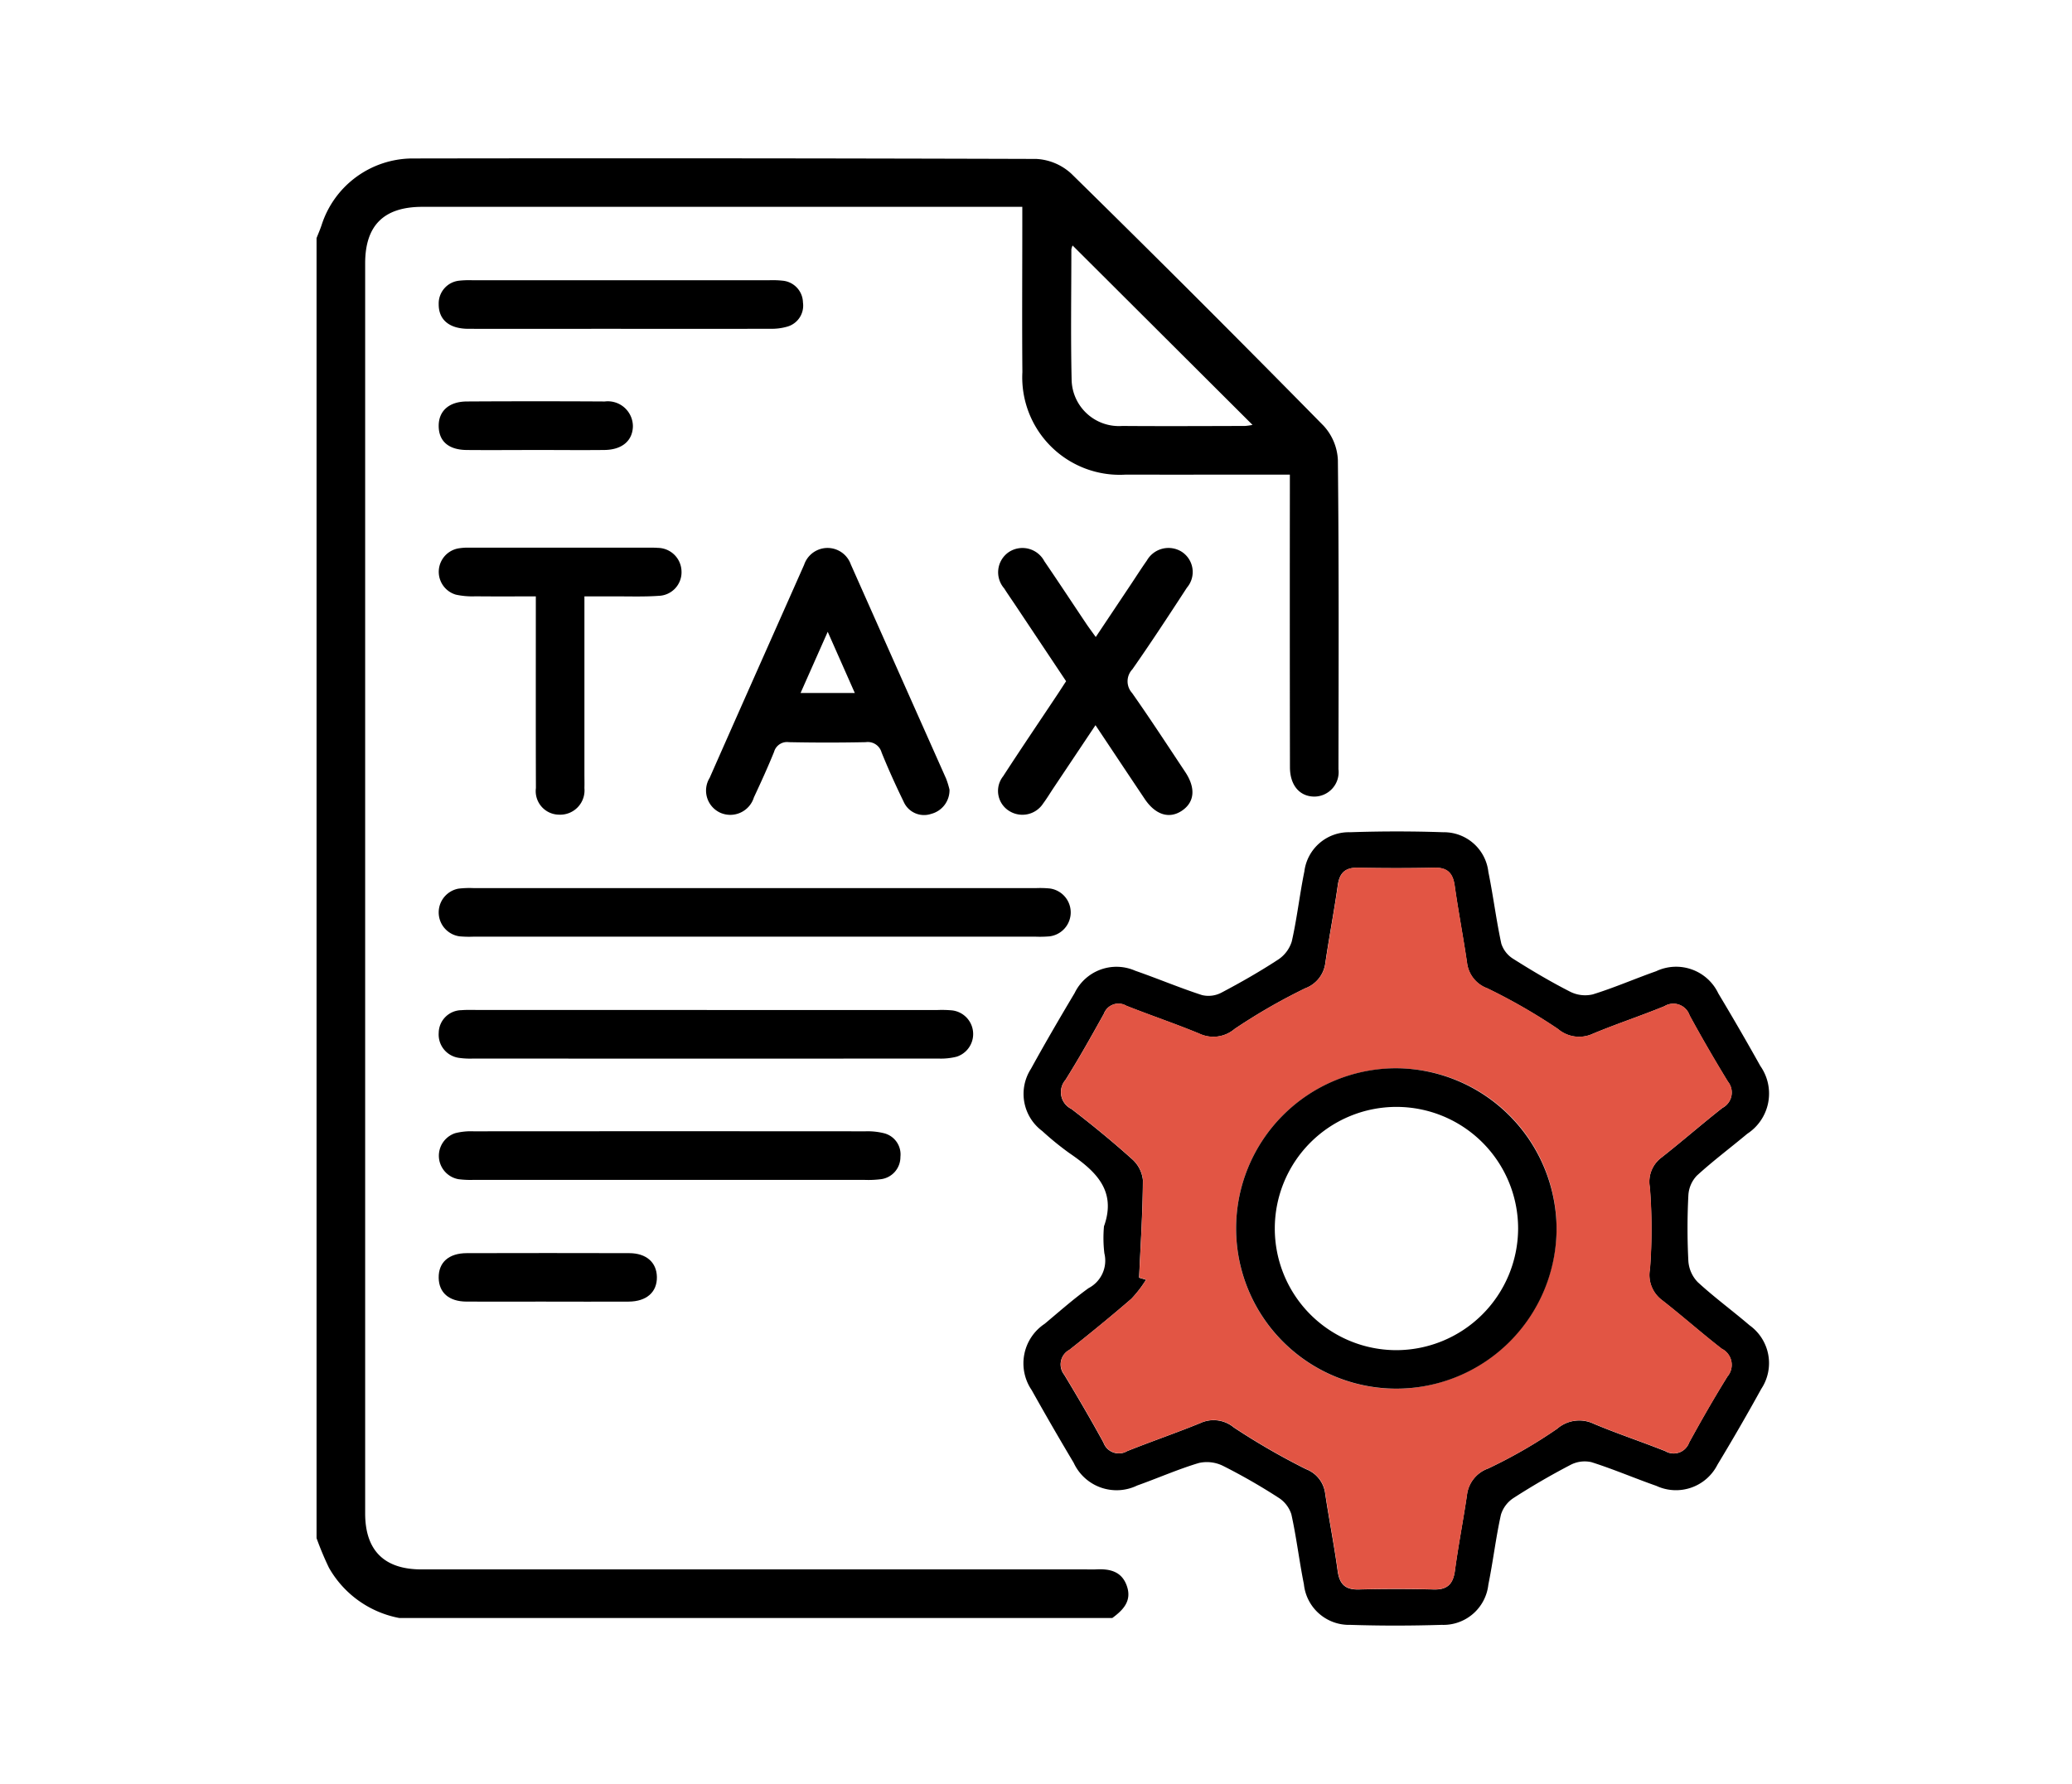<svg xmlns="http://www.w3.org/2000/svg" xmlns:xlink="http://www.w3.org/1999/xlink" width="144" height="124" viewBox="0 0 144 124">
  <defs>
    <clipPath id="clip-path">
      <rect id="Rectangle_8684" data-name="Rectangle 8684" width="144" height="124" transform="translate(234 2356)" fill="#a8a8a8"/>
    </clipPath>
    <clipPath id="clip-path-2">
      <rect id="Rectangle_9040" data-name="Rectangle 9040" width="100.95" height="102" fill="none"/>
    </clipPath>
  </defs>
  <g id="icon" transform="translate(-234 -2356)" clip-path="url(#clip-path)">
    <g id="Group_7298" data-name="Group 7298" transform="translate(256 2367)">
      <g id="Group_7298-2" data-name="Group 7298" clip-path="url(#clip-path-2)">
        <path id="Path_49942" data-name="Path 49942" d="M0,5.552c.117-.3.247-.595.349-.9A6.66,6.66,0,0,1,6.616.017q21.7-.035,43.4.032a3.887,3.887,0,0,1,2.452,1.038Q61.307,9.767,69.989,18.6a3.77,3.77,0,0,1,.991,2.369c.077,7.166.052,14.332.041,21.5a1.7,1.7,0,0,1-1.689,1.906c-1.012-.012-1.681-.786-1.683-2.039q-.016-9.511-.006-19.022v-1.32H66.535c-3.435,0-6.871.006-10.306,0a6.773,6.773,0,0,1-7.175-7.127c-.029-3.4-.006-6.8-.006-10.2V3.379H47.885q-20.266,0-40.53,0c-2.674,0-3.977,1.286-3.977,3.928q0,43.444,0,86.889c0,2.581,1.32,3.9,3.909,3.9q23.04,0,46.08,0c.264,0,.529.012.793,0,.958-.052,1.8.124,2.157,1.16s-.264,1.666-1.013,2.218H5.748a7.139,7.139,0,0,1-4.885-3.49A21.436,21.436,0,0,1,0,95.922V5.552m52.545.515a.989.989,0,0,0-.088.275c0,3.005-.05,6.012.018,9.016A3.288,3.288,0,0,0,56,18.611c2.841.021,5.682.007,8.523,0a3.684,3.684,0,0,0,.524-.075L52.545,6.067" transform="translate(0 -0.001)"/>
        <path id="Path_49943" data-name="Path 49943" d="M54,195H34.484a7.2,7.2,0,0,1-.989-.024,1.68,1.68,0,0,1-.068-3.313,6.488,6.488,0,0,1,1.087-.037q19.518,0,39.036,0a6.877,6.877,0,0,1,.989.026,1.678,1.678,0,0,1-.029,3.327,7.9,7.9,0,0,1-.989.021H54" transform="translate(-23.57 -140.889)"/>
        <path id="Path_49944" data-name="Path 49944" d="M119.239,119.139a1.7,1.7,0,0,1-1.27,1.675,1.548,1.548,0,0,1-1.915-.84c-.547-1.125-1.065-2.266-1.534-3.425a.992.992,0,0,0-1.1-.719q-2.671.055-5.344,0a.936.936,0,0,0-1.031.677c-.433,1.068-.912,2.117-1.4,3.161a1.718,1.718,0,0,1-2.318,1.076,1.692,1.692,0,0,1-.757-2.434c2.178-4.943,4.379-9.875,6.566-14.814a1.716,1.716,0,0,1,3.243-.024q3.31,7.448,6.625,14.895a6.062,6.062,0,0,1,.237.772m-6.583-6.727-1.883-4.255-1.887,4.255Z" transform="translate(-75.25 -75.239)"/>
        <path id="Path_49945" data-name="Path 49945" d="M185.684,114.609l-2.916,4.363c-.238.357-.459.726-.715,1.07a1.721,1.721,0,0,1-2.348.536,1.639,1.639,0,0,1-.437-2.422c1.237-1.91,2.516-3.793,3.776-5.688.182-.274.358-.552.6-.919l-3.534-5.3c-.256-.384-.523-.762-.769-1.153a1.7,1.7,0,0,1,.324-2.525,1.72,1.72,0,0,1,2.466.634c.987,1.443,1.946,2.905,2.92,4.357.179.267.374.524.654.915l2.45-3.67c.366-.549.72-1.106,1.1-1.645a1.731,1.731,0,0,1,2.4-.627,1.676,1.676,0,0,1,.386,2.51c-1.242,1.907-2.488,3.813-3.793,5.678a1.209,1.209,0,0,0-.022,1.64c1.271,1.807,2.477,3.66,3.7,5.5.743,1.121.647,2.1-.238,2.691s-1.845.276-2.579-.819c-1.115-1.662-2.223-3.33-3.419-5.125" transform="translate(-131.552 -75.195)"/>
        <path id="Path_49946" data-name="Path 49946" d="M50.69,223.633H66.745a7.9,7.9,0,0,1,.99.026,1.655,1.655,0,0,1,.319,3.221,4.474,4.474,0,0,1-1.27.129q-16.154.01-32.309,0a5.648,5.648,0,0,1-.987-.046,1.637,1.637,0,0,1-1.426-1.739,1.6,1.6,0,0,1,1.582-1.579c.328-.027.66-.016.99-.016H50.69" transform="translate(-23.572 -164.424)"/>
        <path id="Path_49947" data-name="Path 49947" d="M48.109,258.836q-6.786,0-13.572,0a6.633,6.633,0,0,1-1.087-.046,1.654,1.654,0,0,1-.23-3.2,4.426,4.426,0,0,1,1.27-.129q13.622-.01,27.243,0a4.667,4.667,0,0,1,1.271.13,1.516,1.516,0,0,1,1.155,1.644,1.551,1.551,0,0,1-1.392,1.559,6.874,6.874,0,0,1-1.087.045q-6.786,0-13.572,0" transform="translate(-23.582 -187.819)"/>
        <path id="Path_49948" data-name="Path 49948" d="M42.2,105.623v12.338c0,.33.01.661,0,.991a1.69,1.69,0,0,1-1.751,1.846,1.636,1.636,0,0,1-1.62-1.85c-.013-4.03-.006-8.059-.006-12.089v-1.235c-1.446,0-2.818.009-4.19-.005a5.384,5.384,0,0,1-1.373-.117,1.654,1.654,0,0,1,.16-3.21,3.977,3.977,0,0,1,.789-.055q6.294,0,12.587,0c.165,0,.331,0,.495.015a1.667,1.667,0,0,1,1.657,1.634,1.638,1.638,0,0,1-1.588,1.7c-1.052.075-2.112.032-3.169.038-.621,0-1.243,0-1.989,0" transform="translate(-23.584 -75.167)"/>
        <path id="Path_49949" data-name="Path 49949" d="M44.723,35.392c-3.529,0-7.059.007-10.588,0-1.345,0-2.083-.636-2.073-1.722a1.59,1.59,0,0,1,1.421-1.624,6.586,6.586,0,0,1,.889-.032q10.341,0,20.682,0a6.458,6.458,0,0,1,.889.031,1.553,1.553,0,0,1,1.434,1.518,1.517,1.517,0,0,1-1.1,1.68,3.812,3.812,0,0,1-1.166.146c-3.463.011-6.927.006-10.39.006" transform="translate(-23.573 -23.535)"/>
        <path id="Path_49950" data-name="Path 49950" d="M39.523,290.816c-1.847,0-3.694.01-5.54,0-1.209-.008-1.907-.622-1.925-1.648-.019-1.071.694-1.717,1.956-1.72q5.639-.015,11.278,0c1.194,0,1.912.64,1.931,1.652.019,1.054-.713,1.709-1.962,1.717-1.913.011-3.825,0-5.738,0" transform="translate(-23.57 -211.337)"/>
        <path id="Path_49951" data-name="Path 49951" d="M38.841,67.187c-1.615,0-3.23.015-4.844,0-1.241-.015-1.914-.6-1.934-1.634-.021-1.058.695-1.731,1.951-1.739q4.795-.028,9.59,0a1.743,1.743,0,0,1,1.955,1.755c-.037.989-.763,1.6-1.972,1.617-1.582.017-3.164,0-4.745,0" transform="translate(-23.574 -46.906)"/>
        <path id="Path_49952" data-name="Path 49952" d="M264.058,250.622A10.923,10.923,0,1,1,253.1,239.735a11,11,0,0,1,10.959,10.887m-2.467.056a8.455,8.455,0,1,0-8.473,8.441,8.482,8.482,0,0,0,8.473-8.441" transform="translate(-178.086 -176.264)"/>
        <path id="Path_49953" data-name="Path 49953" d="M191.2,204.179c.882-2.5-.634-3.841-2.432-5.075a20.338,20.338,0,0,1-1.867-1.522,3.214,3.214,0,0,1-.787-4.323c.976-1.777,2-3.531,3.037-5.27a3.23,3.23,0,0,1,4.217-1.548c1.555.539,3.074,1.184,4.638,1.691a1.938,1.938,0,0,0,1.349-.171c1.341-.707,2.662-1.461,3.929-2.29a2.331,2.331,0,0,0,.958-1.269c.365-1.6.544-3.249.874-4.861a3.112,3.112,0,0,1,3.174-2.73c2.154-.072,4.314-.075,6.468,0a3.109,3.109,0,0,1,3.147,2.761c.338,1.654.543,3.336.9,4.986a1.951,1.951,0,0,0,.844,1.064c1.282.811,2.591,1.587,3.941,2.275a2.314,2.314,0,0,0,1.574.185c1.489-.461,2.926-1.089,4.4-1.609a3.246,3.246,0,0,1,4.323,1.544q1.5,2.5,2.921,5.045a3.336,3.336,0,0,1-.911,4.71c-1.167.977-2.39,1.89-3.51,2.917a2.156,2.156,0,0,0-.583,1.371,44.319,44.319,0,0,0,0,4.559,2.338,2.338,0,0,0,.65,1.465c1.148,1.058,2.416,1.985,3.6,3a3.235,3.235,0,0,1,.818,4.42q-1.468,2.663-3.043,5.267a3.231,3.231,0,0,1-4.245,1.478c-1.513-.53-2.991-1.167-4.518-1.65a2.124,2.124,0,0,0-1.46.194c-1.345.7-2.66,1.465-3.934,2.286a2.132,2.132,0,0,0-.893,1.168c-.357,1.606-.546,3.249-.875,4.862a3.144,3.144,0,0,1-3.252,2.8c-2.112.066-4.229.069-6.341,0a3.15,3.15,0,0,1-3.227-2.828c-.326-1.614-.515-3.256-.872-4.862a2.137,2.137,0,0,0-.91-1.161,41.054,41.054,0,0,0-3.837-2.2,2.527,2.527,0,0,0-1.684-.2c-1.452.435-2.848,1.054-4.28,1.563a3.283,3.283,0,0,1-4.417-1.58q-1.492-2.5-2.917-5.048a3.3,3.3,0,0,1,.9-4.61c1.006-.84,1.989-1.714,3.05-2.479a2.156,2.156,0,0,0,1.1-2.426,9.006,9.006,0,0,1-.024-1.9m2.437,3.6.481.143a8.121,8.121,0,0,1-1.02,1.325c-1.406,1.217-2.848,2.393-4.305,3.547a1.149,1.149,0,0,0-.362,1.728c.94,1.554,1.857,3.123,2.728,4.716a1.136,1.136,0,0,0,1.654.593c1.685-.672,3.4-1.261,5.083-1.947a2.2,2.2,0,0,1,2.325.306,47.6,47.6,0,0,0,5.022,2.9,2.086,2.086,0,0,1,1.323,1.671c.266,1.8.623,3.579.867,5.378.126.925.51,1.339,1.473,1.313q2.6-.069,5.2,0c.96.026,1.354-.381,1.478-1.308.235-1.757.58-3.5.837-5.255a2.235,2.235,0,0,1,1.466-1.843,33.987,33.987,0,0,0,4.806-2.768,2.339,2.339,0,0,1,2.545-.343c1.632.687,3.318,1.244,4.965,1.9a1.14,1.14,0,0,0,1.658-.59c.851-1.556,1.734-3.1,2.667-4.6a1.253,1.253,0,0,0-.4-1.926c-1.4-1.088-2.731-2.269-4.129-3.362a2.179,2.179,0,0,1-.858-2.18,36.789,36.789,0,0,0-.009-5.681,2.1,2.1,0,0,1,.816-2.076c1.428-1.123,2.8-2.32,4.227-3.443a1.207,1.207,0,0,0,.38-1.83c-.924-1.514-1.816-3.049-2.663-4.607a1.19,1.19,0,0,0-1.752-.63c-1.64.67-3.326,1.227-4.961,1.908a2.268,2.268,0,0,1-2.434-.328,39.9,39.9,0,0,0-4.916-2.829,2.16,2.16,0,0,1-1.4-1.755c-.264-1.8-.608-3.581-.862-5.379-.122-.864-.5-1.266-1.4-1.247q-2.662.057-5.326,0c-.9-.019-1.281.376-1.4,1.243-.253,1.8-.6,3.583-.861,5.379a2.162,2.162,0,0,1-1.394,1.758,40.6,40.6,0,0,0-4.915,2.83,2.279,2.279,0,0,1-2.436.329c-1.675-.695-3.4-1.273-5.084-1.942a1.081,1.081,0,0,0-1.561.554c-.862,1.55-1.729,3.1-2.67,4.6a1.3,1.3,0,0,0,.417,2.02c1.44,1.107,2.849,2.261,4.2,3.474a2.27,2.27,0,0,1,.765,1.468c-.014,2.265-.164,4.529-.266,6.793" transform="translate(-136.466 -129.959)"/>
        <path id="Path_49954" data-name="Path 49954" d="M200.794,214.761c.1-2.264.253-4.528.266-6.793a2.27,2.27,0,0,0-.765-1.467c-1.351-1.213-2.76-2.367-4.2-3.474a1.3,1.3,0,0,1-.417-2.021c.942-1.5,1.809-3.052,2.67-4.6a1.081,1.081,0,0,1,1.561-.554c1.686.669,3.409,1.247,5.085,1.942a2.279,2.279,0,0,0,2.436-.329,40.567,40.567,0,0,1,4.916-2.83,2.162,2.162,0,0,0,1.394-1.758c.264-1.8.608-3.581.861-5.379.122-.867.5-1.262,1.4-1.243q2.662.057,5.326,0c.905-.02,1.279.382,1.4,1.246.254,1.8.6,3.583.861,5.379a2.16,2.16,0,0,0,1.4,1.755,39.862,39.862,0,0,1,4.916,2.829,2.268,2.268,0,0,0,2.434.328c1.635-.681,3.322-1.238,4.961-1.908a1.191,1.191,0,0,1,1.752.63c.847,1.558,1.739,3.093,2.663,4.607a1.208,1.208,0,0,1-.38,1.83c-1.429,1.123-2.8,2.32-4.227,3.443a2.1,2.1,0,0,0-.816,2.076,36.786,36.786,0,0,1,.009,5.68,2.18,2.18,0,0,0,.858,2.18c1.4,1.093,2.727,2.274,4.13,3.362a1.254,1.254,0,0,1,.4,1.926c-.933,1.508-1.816,3.049-2.667,4.6a1.14,1.14,0,0,1-1.658.59c-1.646-.654-3.333-1.211-4.965-1.9a2.34,2.34,0,0,0-2.545.343,33.988,33.988,0,0,1-4.806,2.768,2.235,2.235,0,0,0-1.466,1.843c-.258,1.755-.6,3.5-.837,5.254-.124.927-.518,1.334-1.478,1.308q-2.6-.069-5.2,0c-.963.025-1.348-.389-1.473-1.313-.244-1.8-.6-3.582-.867-5.378a2.086,2.086,0,0,0-1.323-1.671,47.591,47.591,0,0,1-5.022-2.9,2.2,2.2,0,0,0-2.325-.306c-1.679.686-3.4,1.276-5.083,1.947a1.136,1.136,0,0,1-1.654-.593c-.871-1.593-1.788-3.162-2.728-4.716a1.149,1.149,0,0,1,.362-1.728c1.457-1.154,2.9-2.331,4.305-3.547a8.11,8.11,0,0,0,1.021-1.325l-.481-.142M229.8,211.3a11.136,11.136,0,1,0-11.1,11.179A11.2,11.2,0,0,0,229.8,211.3" transform="translate(-143.623 -136.942)" fill="#e25544"/>
        <path id="Path_49955" data-name="Path 49955" d="M263.658,250.035a11.136,11.136,0,1,1-11.173-11.1,11.212,11.212,0,0,1,11.173,11.1m-2.515.057A8.62,8.62,0,1,0,252.5,258.7a8.647,8.647,0,0,0,8.639-8.606" transform="translate(-177.479 -175.677)"/>
      </g>
    </g>
  </g>
</svg>
